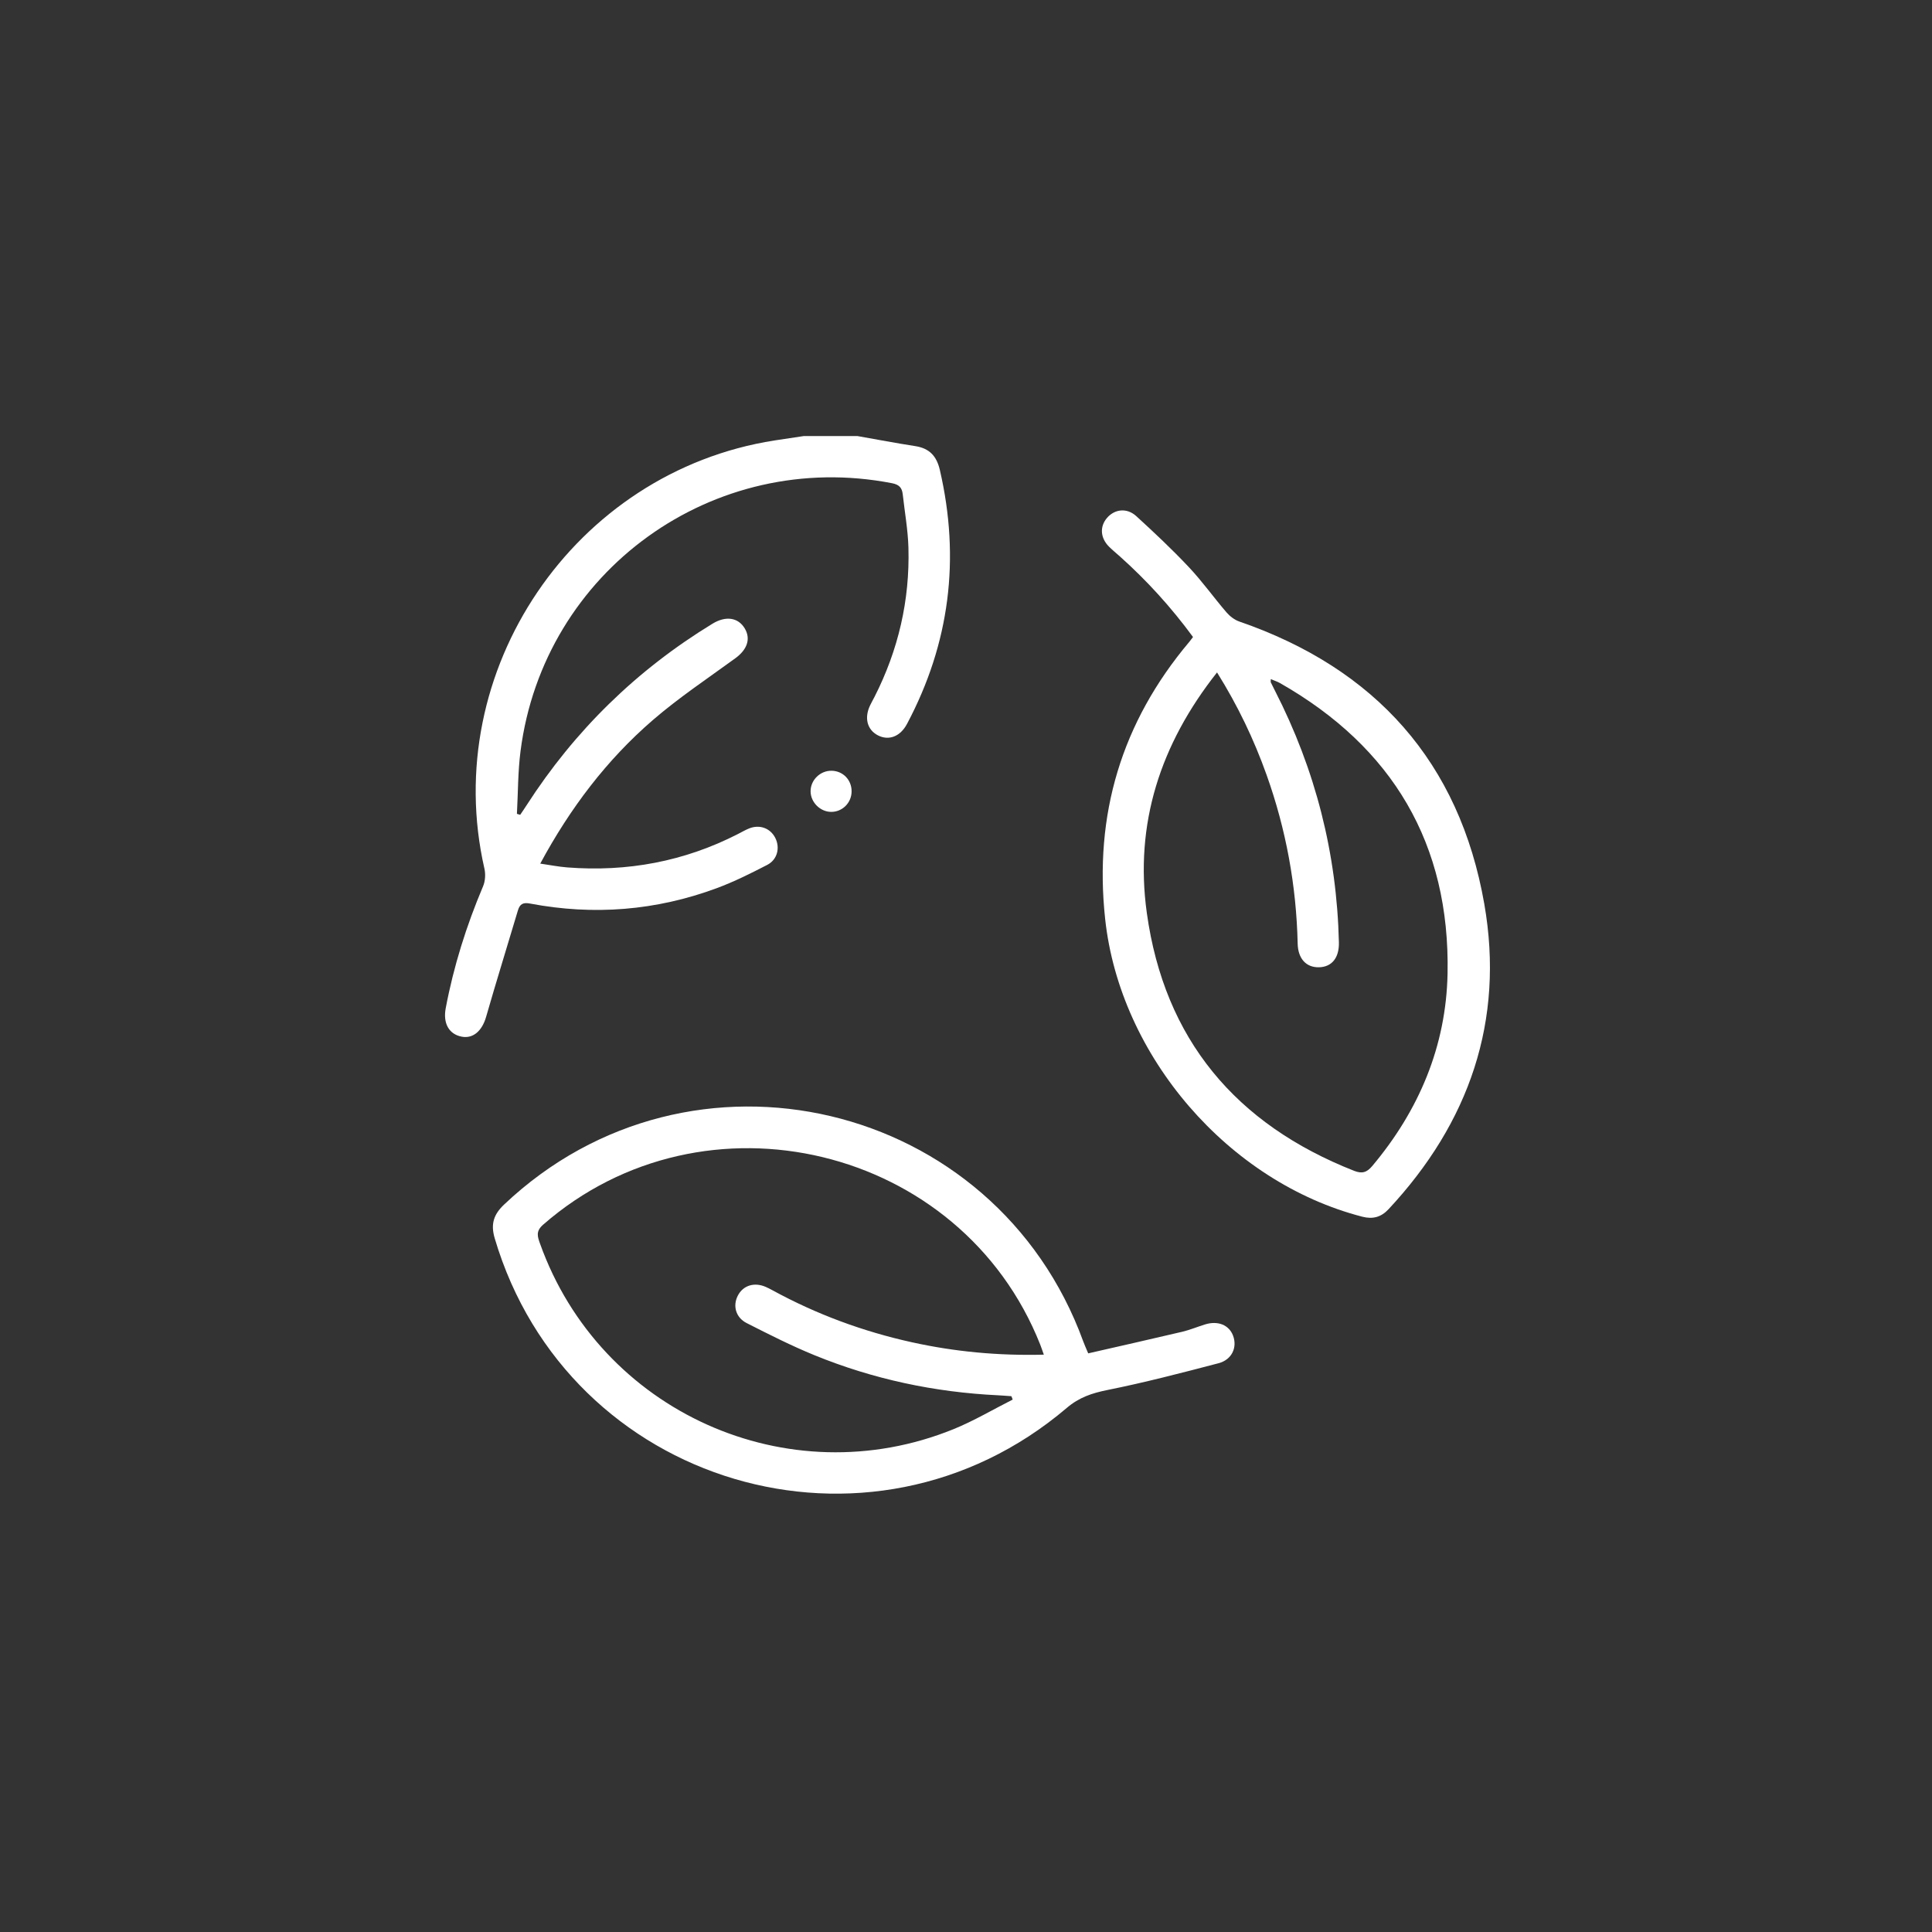 <svg viewBox="0 0 700 700" xmlns="http://www.w3.org/2000/svg" data-name="Capa 1" id="a">
  <rect x="0" y="0" width="700" height="700" fill="#333333" stroke="none"/>
  <defs>
    <style>
      .b {
        fill: #fff;
        stroke-width: 0px;
      }
    </style>
  </defs>
  <path d="m310.7,158c6.97,1.22,13.93,2.56,20.93,3.64,5.12.79,7.72,3.59,8.89,8.62,7.46,32.18,3.6,62.86-11.9,92.04-2.43,4.58-6.59,6.15-10.52,4.14-3.93-2.02-5.05-6.36-2.81-10.95.49-1.01,1.04-1.99,1.55-2.98,8.65-16.99,12.83-35.05,12.3-54.09-.18-6.45-1.35-12.88-2.06-19.31-.26-2.33-1.23-3.52-3.87-4.03-64.67-12.58-126.27,31.73-134.62,97.11-.96,7.49-.89,15.12-1.3,22.68.39.12.79.24,1.18.36.77-1.14,1.56-2.28,2.3-3.44,17.43-27.08,39.88-49.04,67.38-65.81,4.84-2.95,9.33-2.26,11.7,1.74,2.25,3.81.84,7.67-3.44,10.79-10.06,7.33-20.47,14.27-29.87,22.38-16.75,14.46-29.96,31.92-40.8,52.01,3.53.51,6.63,1.14,9.76,1.38,21.75,1.7,42.44-2.14,61.91-12.12,1.33-.68,2.63-1.44,4.01-2,3.83-1.54,7.73-.08,9.5,3.48,1.76,3.52.75,7.81-2.91,9.71-5.96,3.08-12.01,6.11-18.29,8.44-22,8.16-44.63,9.96-67.69,5.58-2.47-.47-3.67.12-4.38,2.49-3.82,12.87-7.83,25.68-11.53,38.58-1.43,5-4.64,7.95-8.8,7.17-4.66-.87-6.86-4.84-5.83-10.3,2.87-15.24,7.5-29.92,13.54-44.2.8-1.89.94-4.4.48-6.42-16.34-71.6,32.49-143.74,105.08-155.1,3.55-.55,7.1-1.07,10.65-1.6,6.49,0,12.97,0,19.46,0Z" class="b"></path>
  <path d="m432.25,230.8c-7.92-10.79-16.71-20.45-26.5-29.2-1.3-1.16-2.66-2.27-3.9-3.5-3.17-3.14-3.46-7.26-.8-10.4,2.77-3.27,7.24-3.81,10.65-.69,6.53,5.97,12.99,12.04,19.05,18.48,4.86,5.16,9,10.99,13.63,16.38,1.21,1.41,2.91,2.72,4.64,3.32,49.34,17.01,79.8,51.01,88.77,102.34,7.39,42.26-5.46,79.29-34.73,110.63-2.67,2.86-5.71,3.65-9.46,2.68-48.55-12.54-87.82-58.17-93.18-107.87-4.09-37.85,5.95-71.26,30.45-100.37.4-.47.75-.98,1.38-1.8Zm8.7,12.84c-20.57,26.02-29.92,54.85-25.44,87.11,6.36,45.82,32.25,76.59,75.1,93.46,2.9,1.14,4.62.6,6.61-1.77,16.95-20.18,26.74-43.44,27.26-69.69.93-46.97-19.91-82.01-60.68-105.24-1-.57-2.11-.92-3.37-1.45,0,.72-.08.99.01,1.18.48,1.01.99,2.01,1.5,3.01,14.67,28.64,22.43,59.04,23.17,91.21.13,5.61-2.58,8.89-7.21,9-4.65.11-7.61-3.12-7.73-8.58-.47-20.98-4.21-41.36-11.26-61.12-4.57-12.8-10.38-25.01-17.95-37.12Z" class="b"></path>
  <path d="m394.27,490.35c11.36-2.6,22.74-5.15,34.09-7.83,2.77-.66,5.44-1.78,8.17-2.63,4.72-1.49,8.79.15,10.25,4.09,1.56,4.22-.43,8.67-5.27,9.94-13.34,3.5-26.71,6.98-40.23,9.7-5.61,1.13-10.26,2.65-14.79,6.51-71.39,60.75-180.7,28.21-207.24-61.45-1.53-5.16-.4-8.66,3.41-12.26,67.58-64,177.98-37.92,209.83,49.63.42,1.15.94,2.27,1.79,4.3Zm-16.07.47c-.57-1.58-.9-2.62-1.3-3.63-28.58-72.15-121.66-94.54-180.14-43.44-2.71,2.37-2,4.32-1.1,6.83,21.77,60.96,89.84,91.59,149.83,67.23,7.38-3,14.3-7.12,21.43-10.72-.16-.41-.32-.81-.47-1.22-1.6-.11-3.2-.25-4.8-.33-22.98-1.1-45.2-5.81-66.49-14.5-8.4-3.43-16.53-7.55-24.62-11.66-3.98-2.02-5.08-6.25-3.24-9.89,1.91-3.78,6.03-5.06,10.24-3.18.79.36,1.57.75,2.34,1.17,15.95,8.72,32.84,14.95,50.58,18.86,15.52,3.42,31.24,4.89,47.76,4.48Z" class="b"></path>
  <path d="m308.55,286.82c-.06,4.1-3.37,7.37-7.42,7.34-3.96-.03-7.41-3.47-7.44-7.43-.03-4.13,3.55-7.6,7.72-7.47,4.11.12,7.21,3.4,7.14,7.57Z" class="b"></path>
</svg>